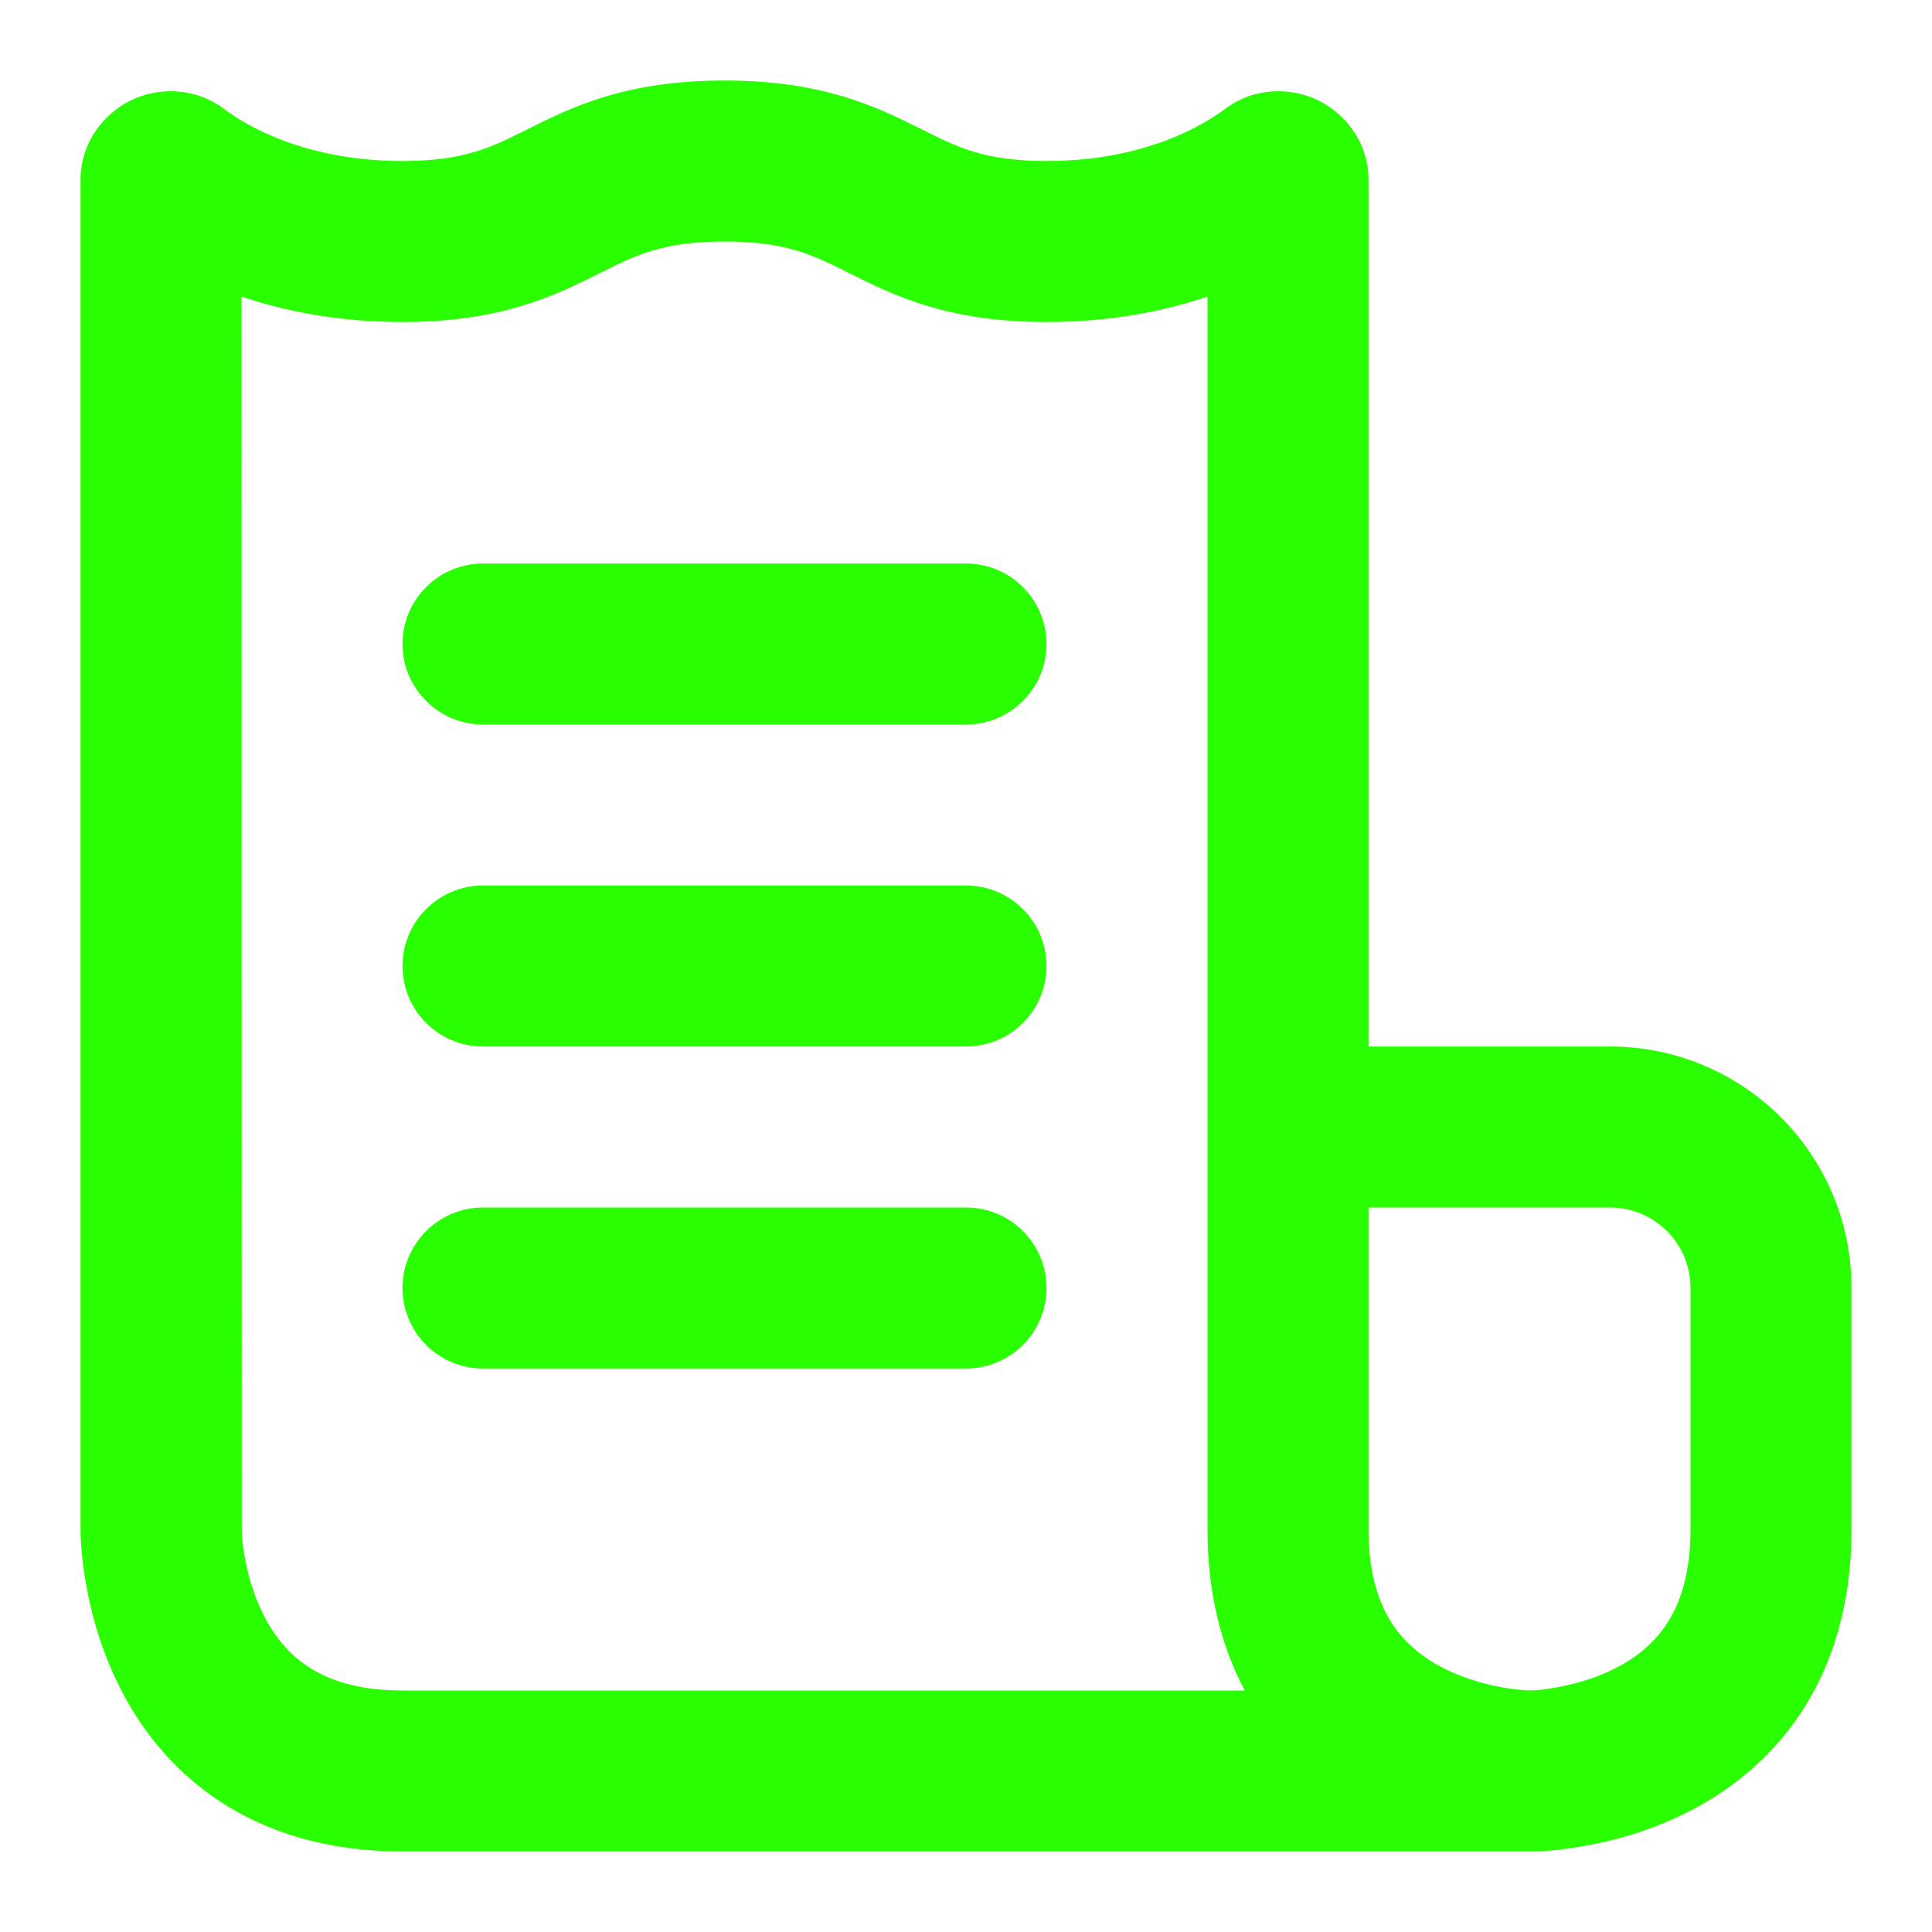 <svg width="36" height="36" viewBox="0 0 36 36" fill="none" xmlns="http://www.w3.org/2000/svg">
<path fill-rule="evenodd" clip-rule="evenodd" d="M9.829 2.408C10.664 1.991 11.66 1.5 13.5 1.5C15.34 1.5 16.336 1.991 17.171 2.408L17.195 2.42C17.848 2.747 18.354 3 19.5 3C21.356 3 22.455 2.308 22.821 2.033C23.392 1.604 24.066 1.64 24.531 1.855C25.002 2.073 25.5 2.593 25.5 3.362V19.5H30C32.484 19.5 34.5 21.512 34.5 23.998V28.5C34.5 29.887 34.149 31.028 33.545 31.934C32.947 32.83 32.161 33.409 31.421 33.779C30.686 34.146 29.97 34.322 29.45 34.409C29.137 34.461 28.817 34.501 28.5 34.5H7.5C6.113 34.5 4.972 34.149 4.066 33.545C3.17 32.947 2.591 32.161 2.221 31.421C1.854 30.686 1.677 29.97 1.591 29.45C1.547 29.186 1.524 28.963 1.513 28.8C1.503 28.665 1.5 28.584 1.5 28.5V3.362C1.5 2.593 1.998 2.073 2.469 1.855C2.934 1.64 3.608 1.604 4.179 2.033C4.545 2.308 5.644 3 7.5 3C8.646 3 9.152 2.747 9.805 2.42L9.829 2.408ZM4.505 28.5L4.5 5.526C5.31 5.799 6.311 6 7.5 6C9.34 6 10.336 5.509 11.171 5.092L11.195 5.08C11.848 4.753 12.354 4.5 13.5 4.5C14.646 4.5 15.152 4.753 15.805 5.08L15.829 5.092C16.664 5.509 17.66 6 19.5 6C20.689 6 21.69 5.799 22.5 5.526V28.5C22.5 29.674 22.752 30.672 23.195 31.5H7.5C6.637 31.5 6.09 31.289 5.73 31.049C5.361 30.803 5.096 30.464 4.904 30.079C4.709 29.689 4.604 29.28 4.55 28.957C4.525 28.804 4.509 28.654 4.505 28.5ZM28.957 31.45C29.28 31.396 29.689 31.291 30.079 31.096C30.464 30.904 30.803 30.639 31.049 30.27C31.289 29.91 31.5 29.363 31.5 28.5V23.998C31.5 23.171 30.829 22.5 30 22.5H25.5V28.5C25.5 29.363 25.711 29.91 25.951 30.27C26.197 30.639 26.536 30.904 26.921 31.096C27.311 31.291 27.72 31.396 28.044 31.45C28.202 31.476 28.33 31.489 28.413 31.495C28.594 31.508 28.779 31.48 28.957 31.45Z" fill="#29FF00"/>
<path d="M7.5 12C7.5 11.172 8.172 10.5 9 10.5H18C18.828 10.5 19.5 11.172 19.5 12C19.5 12.828 18.828 13.5 18 13.5H9C8.172 13.5 7.5 12.828 7.5 12Z" fill="#29FF00"/>
<path d="M7.5 18C7.5 17.172 8.172 16.5 9 16.5H18C18.828 16.5 19.5 17.172 19.5 18C19.5 18.828 18.828 19.5 18 19.5H9C8.172 19.5 7.5 18.828 7.5 18Z" fill="#29FF00"/>
<path d="M7.5 24C7.5 23.172 8.172 22.5 9 22.5H18C18.828 22.5 19.5 23.172 19.5 24C19.5 24.828 18.828 25.5 18 25.5H9C8.172 25.5 7.5 24.828 7.5 24Z" fill="#29FF00"/>
</svg>
